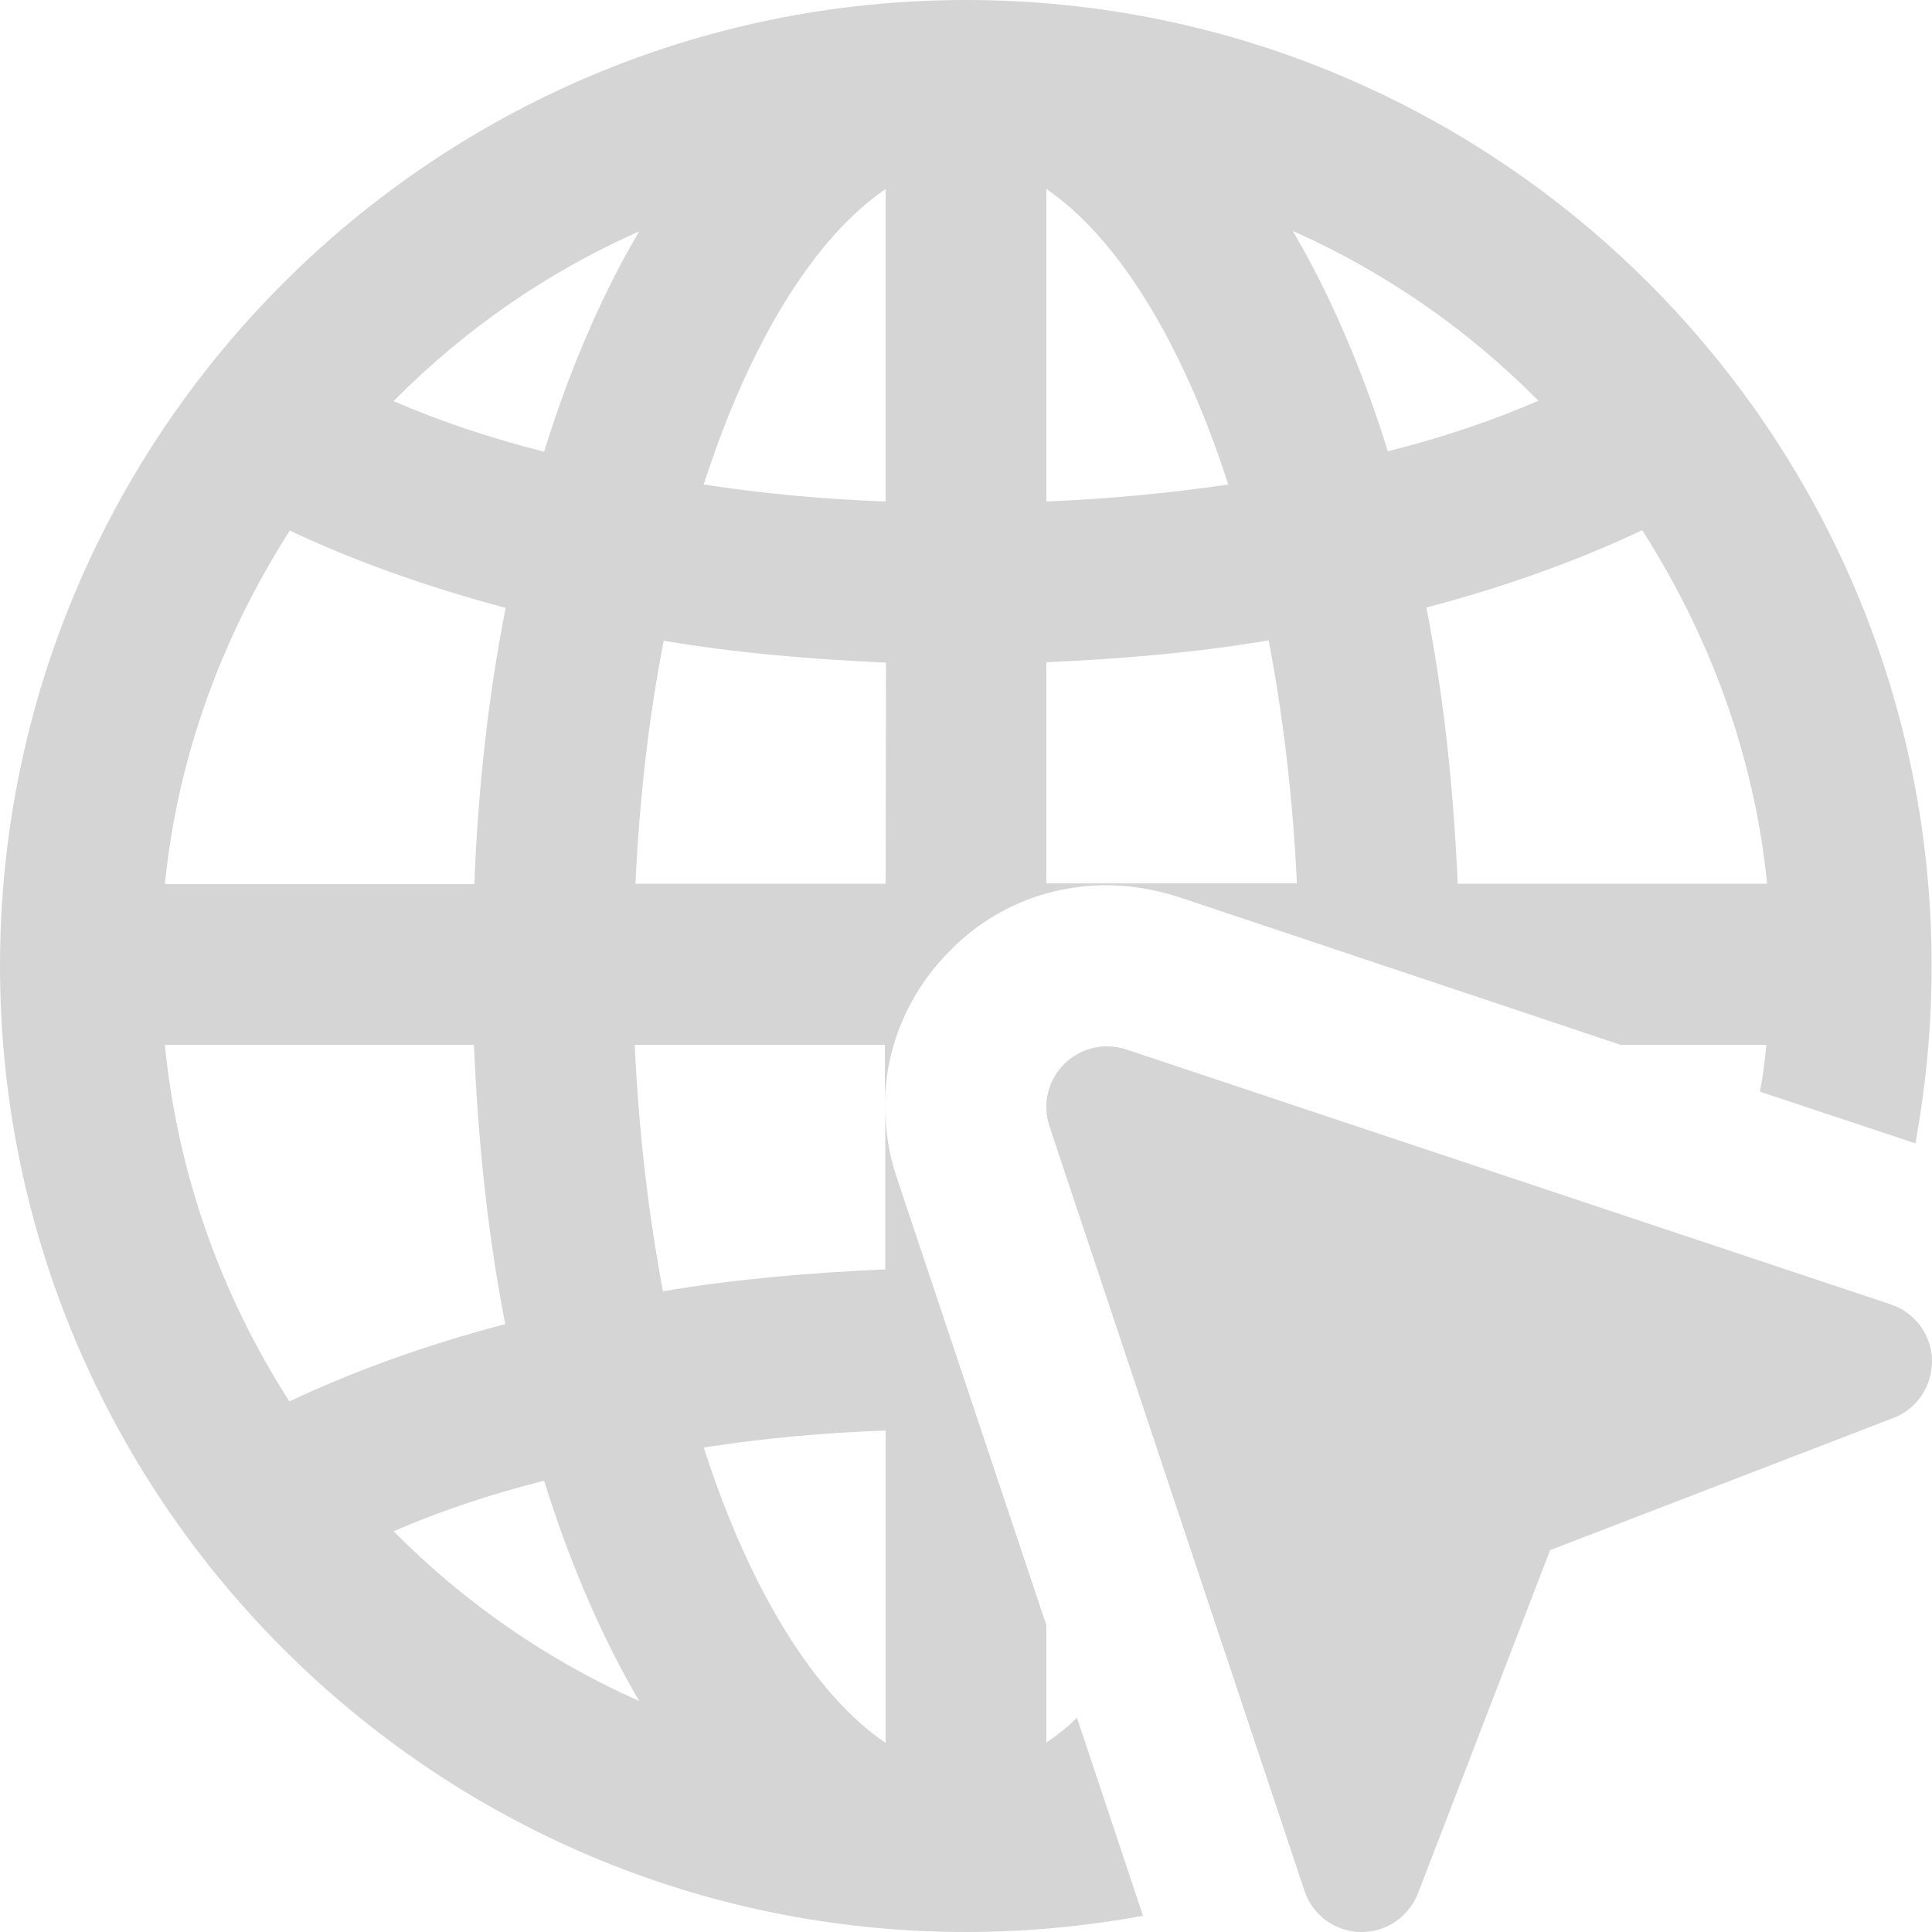 <?xml version="1.0" encoding="utf-8"?>
<!-- Generator: Adobe Illustrator 24.3.0, SVG Export Plug-In . SVG Version: 6.00 Build 0)  -->
<svg version="1.1" id="Bold" xmlns="http://www.w3.org/2000/svg" xmlns:xlink="http://www.w3.org/1999/xlink" x="0px" y="0px"
	 viewBox="0 0 512 512" style="enable-background:new 0 0 512 512;" xml:space="preserve">
<style type="text/css">
	.st0{fill:#D5D5D5;}
</style>
<path class="st0" d="M256,0C114.8,0,0,114.8,0,256s114.8,256,256,256c16,0,31.6-1.5,46.9-4.3l-17.5-52.5c-2.6,2.6-5.3,4.7-8.1,6.6
	v-31.1l-39.7-118.8c-2.1-6.2-3-12.6-3-18.8v43.3c-20.3,0.9-40.1,2.6-58.9,5.8c-3.8-20.1-6.4-41.8-7.5-65.3h66.3v16.2
	c0-15.1,6-29.9,17.3-41.2c10.9-11.1,25.6-17.3,41.4-17.3c6.4,0,12.6,1.1,18.8,3l117.5,39.3h38.6c-0.4,4.3-0.9,8.3-1.7,12.4
	l41.2,13.7c2.8-15.4,4.3-30.9,4.3-46.9C512,114.8,397.2,0,256,0z M234.7,379.1v82.8c-18.3-12.4-35.8-39.7-48.2-78.3
	C202,381.2,218,379.7,234.7,379.1L234.7,379.1z M76.8,140.6c17.1,8.1,36.3,14.9,57.2,20.5c-4.5,22.8-7.3,47.4-8.3,73.2H43.7
	C47.1,200.1,59.1,168.3,76.8,140.6L76.8,140.6z M43.7,276.9h81.9c1.1,26.2,3.8,51,8.3,74c-20.9,5.5-40.1,12.4-57.2,20.5
	C58.9,343.7,47.1,311.5,43.7,276.9L43.7,276.9z M169.4,450.8c-24.5-10.9-46.5-26.2-65.1-45c12.2-5.3,25.6-9.8,39.9-13.4
	C151,414.3,159.6,434.1,169.4,450.8L169.4,450.8z M144.2,119.7c-14.3-3.6-27.7-8.1-39.9-13.4c18.6-18.8,40.5-34.1,65.1-45
	C159.6,77.9,151,97.7,144.2,119.7z M234.7,234.2h-66.3c1.1-23,3.6-44.6,7.5-64.4c18.8,3.2,38.6,4.9,58.9,5.8L234.7,234.2z
	 M234.7,132.9c-16.6-0.6-32.6-2.1-48.2-4.5c12.4-38.6,29.9-65.9,48.2-78.3V132.9z M277.3,50.1c18.3,12.4,35.8,39.7,48.2,78.3
	c-15.6,2.3-31.6,3.8-48.2,4.5V50.1z M277.3,234.2v-58.7c20.3-0.9,40.1-2.6,58.9-5.8c3.8,19.8,6.4,41.4,7.5,64.4H277.3z M342.6,61.2
	c24.5,10.9,46.5,26.2,65.1,45c-12.2,5.3-25.6,9.8-39.9,13.4C361,97.7,352.4,77.9,342.6,61.2L342.6,61.2z M386.3,234.2
	c-1.1-25.8-3.8-50.3-8.3-73.2c20.9-5.5,40.1-12.4,57.2-20.5c17.7,27.7,29.7,59.5,33.1,93.7L386.3,234.2z"/>
<path class="st0" d="M360.9,512c-0.1,0-0.2,0-0.4,0c-6.7-0.1-12.7-4.5-14.8-10.9l-67.6-202.7c-1.9-5.8-0.4-12.1,3.9-16.4
	c4.3-4.3,10.6-5.8,16.4-3.9l202.7,67.6c6.4,2.1,10.8,8.1,10.9,14.8c0.1,6.7-3.9,12.9-10.3,15.3l-90.9,35l-35,90.9
	C373.4,507.9,367.5,512,360.9,512L360.9,512z"/>
</svg>

